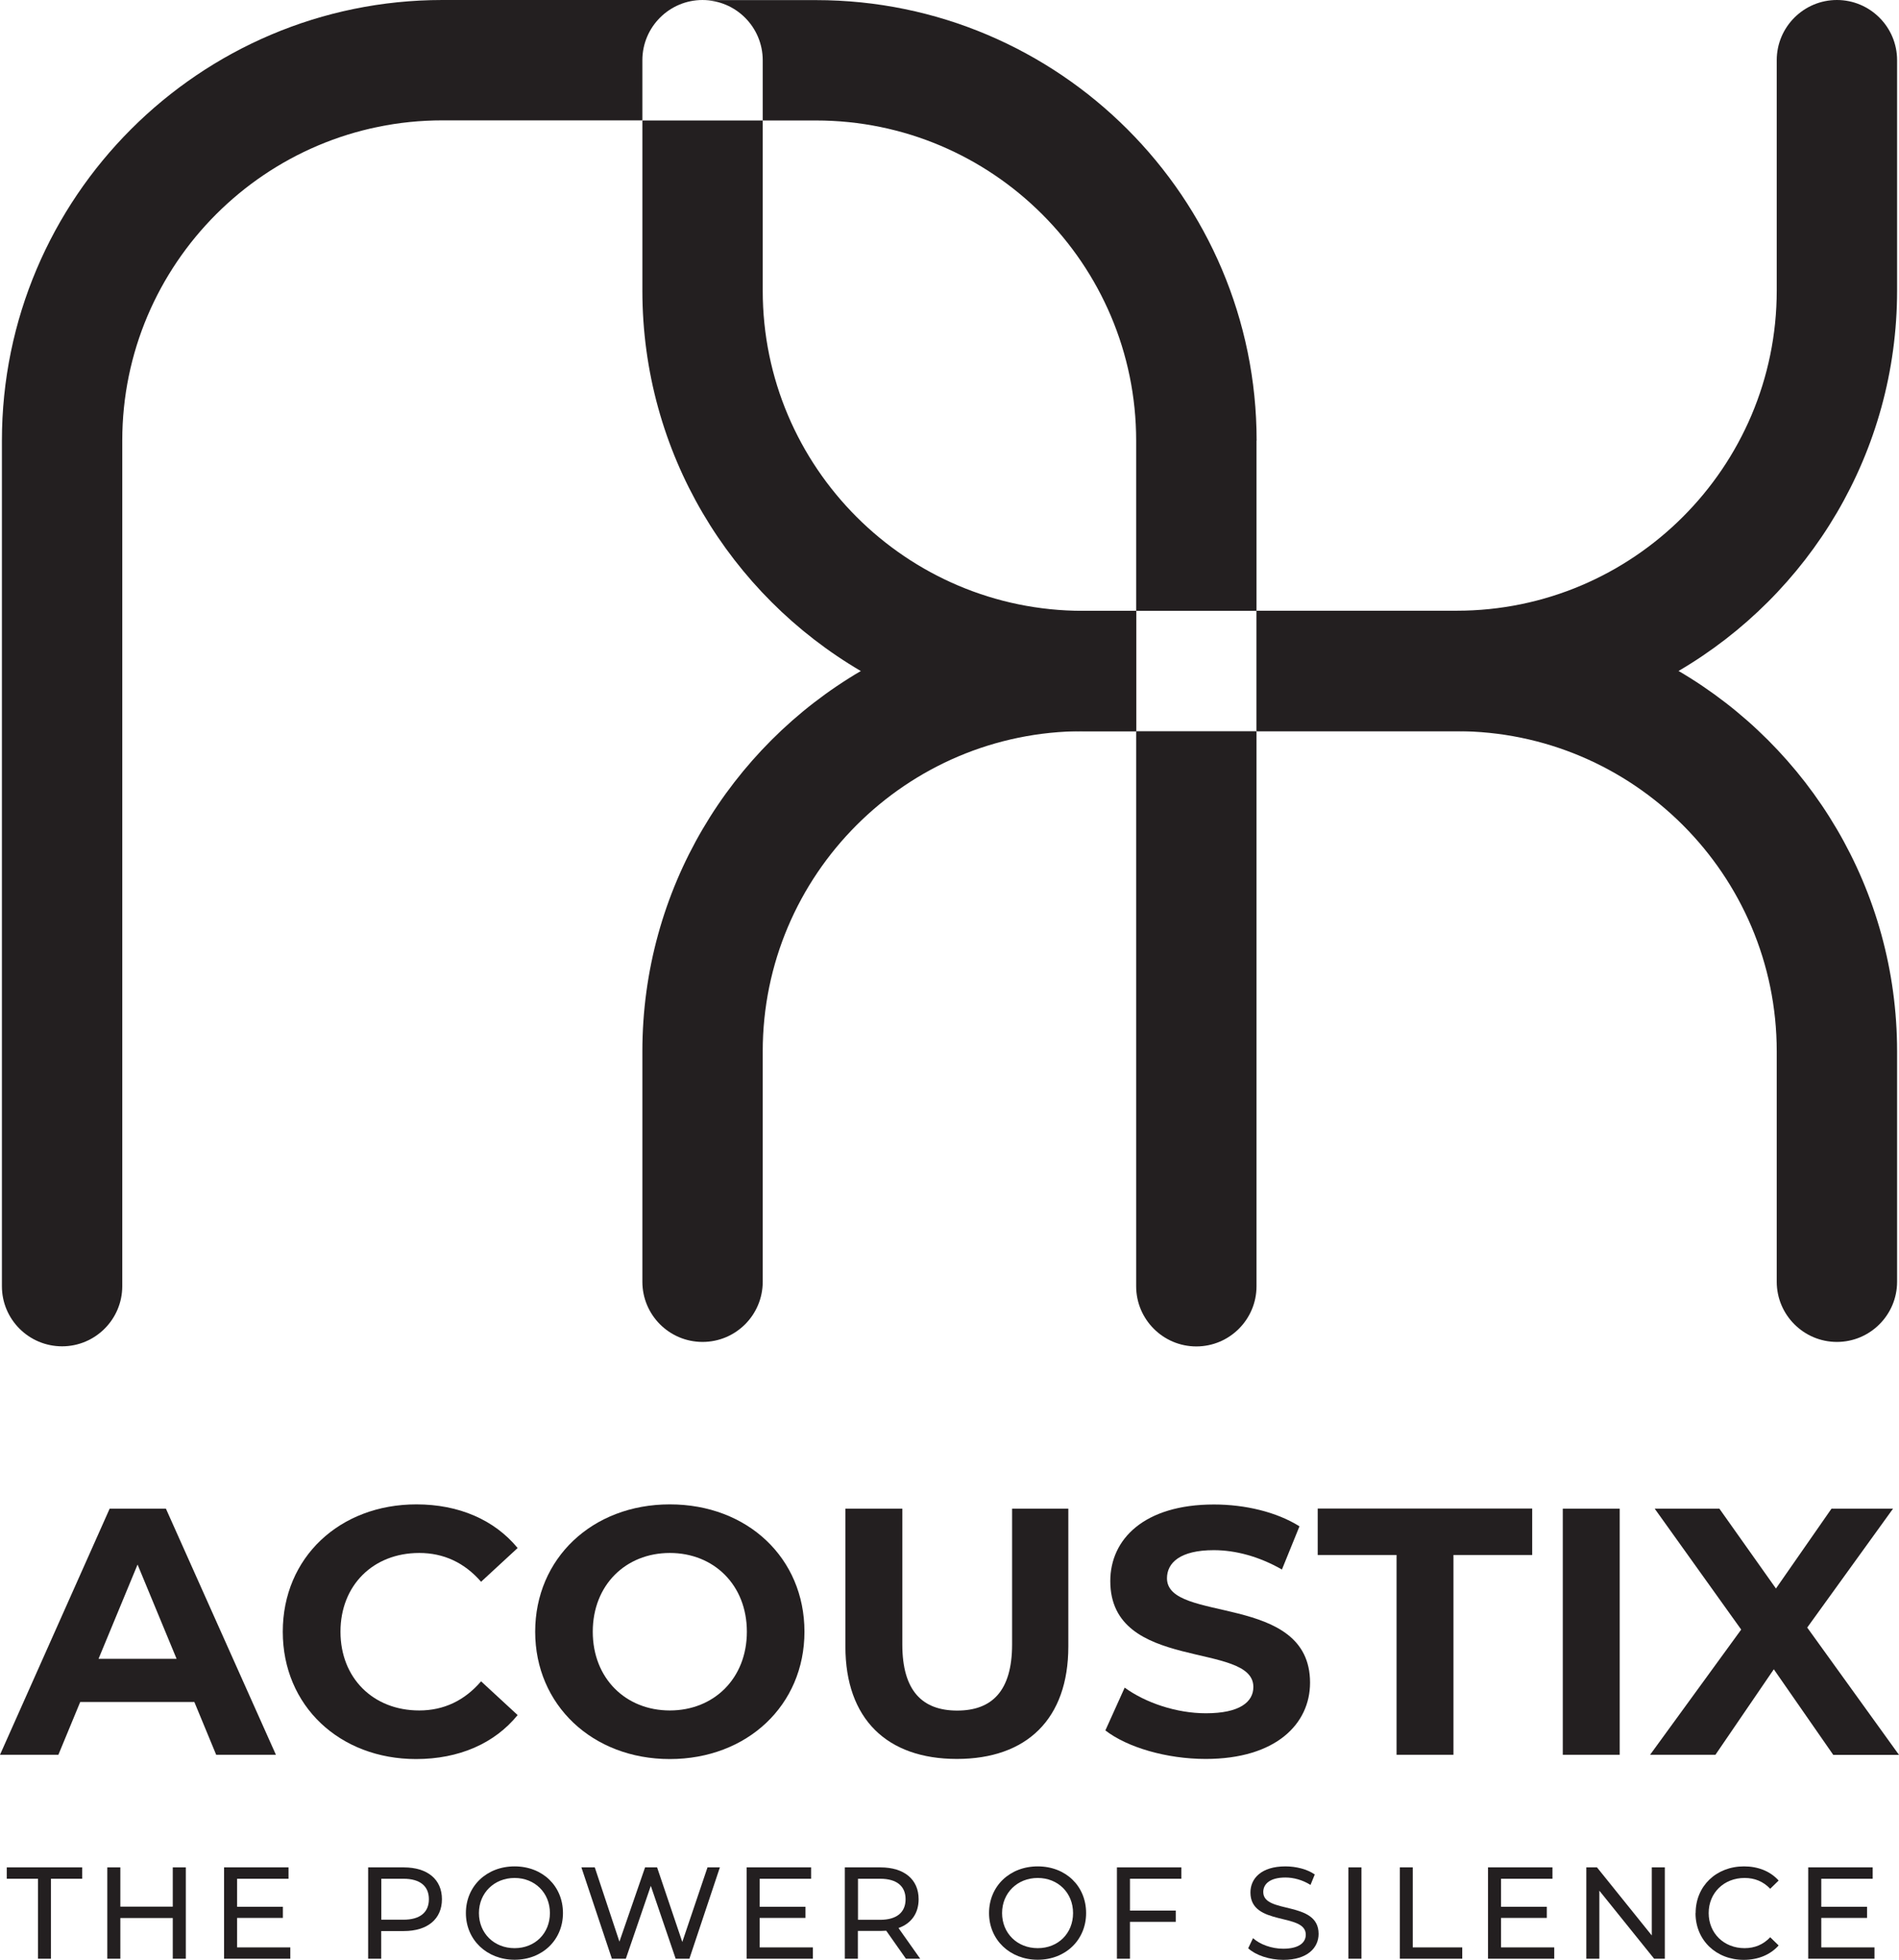 <?xml version="1.0" encoding="UTF-8"?><svg id="Layer_2" xmlns="http://www.w3.org/2000/svg" viewBox="0 0 168.83 174.21"><defs><style>.cls-1{fill:none;}.cls-1,.cls-2{stroke-width:0px;}.cls-2{fill:#231f20;}</style></defs><g id="Layer_1-2"><path class="cls-2" d="m3.38,167.01H.6v-1.01h6.71v1.01h-2.78v7.11h-1.15v-7.11Z"/><path class="cls-2" d="m16.52,166v8.12h-1.16v-3.62h-4.66v3.62h-1.16v-8.12h1.16v3.49h4.66v-3.49h1.16Z"/><path class="cls-2" d="m25.81,173.11v1.01h-5.89v-8.12h5.73v1.01h-4.57v2.49h4.07v.99h-4.07v2.62h4.73Z"/><path class="cls-2" d="m39.29,168.83c0,1.76-1.28,2.83-3.39,2.83h-2.01v2.46h-1.16v-8.12h3.17c2.11,0,3.39,1.07,3.39,2.83Zm-1.16,0c0-1.16-.78-1.82-2.26-1.82h-1.97v3.64h1.97c1.48,0,2.26-.66,2.26-1.82Z"/><path class="cls-2" d="m41.42,170.06c0-2.38,1.83-4.15,4.33-4.15s4.3,1.76,4.3,4.15-1.83,4.15-4.3,4.15-4.33-1.77-4.33-4.15Zm7.47,0c0-1.8-1.34-3.12-3.14-3.12s-3.17,1.32-3.17,3.12,1.35,3.12,3.17,3.12,3.14-1.32,3.14-3.12Z"/><path class="cls-2" d="m64,166l-2.71,8.12h-1.22l-2.21-6.48-2.22,6.48h-1.24l-2.71-8.12h1.19l2.19,6.6,2.28-6.6h1.07l2.24,6.63,2.24-6.63h1.1Z"/><path class="cls-2" d="m72.27,173.11v1.01h-5.89v-8.12h5.73v1.01h-4.57v2.49h4.07v.99h-4.07v2.62h4.73Z"/><path class="cls-2" d="m80.54,174.12l-1.75-2.49c-.16.01-.34.02-.51.02h-2.01v2.47h-1.16v-8.12h3.17c2.11,0,3.39,1.07,3.39,2.83,0,1.25-.65,2.16-1.79,2.56l1.93,2.73h-1.26Zm-.03-5.29c0-1.16-.78-1.82-2.26-1.82h-1.97v3.65h1.97c1.48,0,2.26-.67,2.26-1.83Z"/><path class="cls-2" d="m87.93,170.06c0-2.38,1.83-4.15,4.33-4.15s4.3,1.76,4.3,4.15-1.83,4.15-4.3,4.15-4.33-1.77-4.33-4.15Zm7.47,0c0-1.8-1.34-3.12-3.14-3.12s-3.17,1.32-3.17,3.12,1.35,3.12,3.17,3.12,3.14-1.32,3.14-3.12Z"/><path class="cls-2" d="m100.46,167.01v2.83h4.07v1h-4.07v3.28h-1.16v-8.12h5.73v1.01h-4.57Z"/><path class="cls-2" d="m110.97,173.19l.43-.9c.6.55,1.64.94,2.68.94,1.4,0,2.01-.54,2.01-1.25,0-1.98-4.92-.73-4.92-3.75,0-1.25.97-2.32,3.11-2.32.95,0,1.94.25,2.61.72l-.38.93c-.71-.45-1.51-.66-2.23-.66-1.38,0-1.97.58-1.97,1.29,0,1.98,4.92.74,4.92,3.72,0,1.24-1,2.31-3.14,2.31-1.24,0-2.46-.42-3.11-1.02Z"/><path class="cls-2" d="m119.88,166h1.16v8.12h-1.16v-8.12Z"/><path class="cls-2" d="m124.44,166h1.16v7.11h4.4v1.01h-5.55v-8.12Z"/><path class="cls-2" d="m138.18,173.11v1.01h-5.89v-8.12h5.73v1.01h-4.57v2.49h4.07v.99h-4.07v2.62h4.73Z"/><path class="cls-2" d="m148.01,166v8.12h-.95l-4.87-6.05v6.05h-1.16v-8.12h.95l4.87,6.05v-6.05h1.16Z"/><path class="cls-2" d="m150.75,170.06c0-2.4,1.83-4.15,4.3-4.15,1.25,0,2.34.43,3.08,1.26l-.75.73c-.63-.66-1.39-.96-2.28-.96-1.83,0-3.19,1.32-3.19,3.12s1.36,3.12,3.19,3.12c.89,0,1.66-.31,2.28-.97l.75.73c-.74.83-1.83,1.28-3.1,1.28-2.46,0-4.29-1.75-4.29-4.15Z"/><path class="cls-2" d="m166.65,173.11v1.01h-5.89v-8.12h5.73v1.01h-4.57v2.49h4.07v.99h-4.07v2.62h4.73Z"/><path class="cls-2" d="m17.29,151.3H7.13l-1.94,4.69H0l9.75-21.88h5l9.78,21.88h-5.31l-1.94-4.69Zm-1.59-3.84l-3.47-8.38-3.47,8.38h6.94Z"/><path class="cls-2" d="m25.14,145.05c0-6.6,5.06-11.32,11.88-11.32,3.78,0,6.94,1.38,9,3.88l-3.25,3c-1.47-1.69-3.31-2.56-5.5-2.56-4.1,0-7,2.88-7,7s2.91,7,7,7c2.19,0,4.03-.88,5.5-2.59l3.25,3c-2.06,2.53-5.22,3.91-9.03,3.91-6.78,0-11.85-4.72-11.85-11.32Z"/><path class="cls-2" d="m47.58,145.05c0-6.5,5.06-11.32,11.97-11.32s11.97,4.78,11.97,11.32-5.1,11.32-11.97,11.32-11.97-4.81-11.97-11.32Zm18.82,0c0-4.16-2.94-7-6.85-7s-6.85,2.84-6.85,7,2.94,7,6.85,7,6.85-2.84,6.85-7Z"/><path class="cls-2" d="m75.16,146.36v-12.25h5.06v12.07c0,4.16,1.81,5.88,4.88,5.88s4.88-1.72,4.88-5.88v-12.07h5v12.25c0,6.44-3.69,10-9.91,10s-9.91-3.56-9.91-10Z"/><path class="cls-2" d="m98.27,153.83l1.72-3.81c1.84,1.34,4.59,2.28,7.22,2.28,3,0,4.22-1,4.22-2.34,0-4.09-12.72-1.28-12.72-9.41,0-3.72,3-6.81,9.22-6.81,2.75,0,5.56.66,7.6,1.94l-1.56,3.84c-2.03-1.16-4.13-1.72-6.06-1.72-3,0-4.16,1.13-4.16,2.5,0,4.03,12.72,1.25,12.72,9.28,0,3.66-3.03,6.78-9.28,6.78-3.47,0-6.97-1.03-8.91-2.53Z"/><path class="cls-2" d="m124.15,138.23h-7v-4.13h19.07v4.13h-7v17.76h-5.06v-17.76Z"/><path class="cls-2" d="m138.94,134.11h5.06v21.88h-5.06v-21.88Z"/><path class="cls-2" d="m162.98,155.99l-5.28-7.6-5.19,7.6h-5.81l8.1-11.13-7.69-10.75h5.75l5.03,7.1,4.94-7.1h5.47l-7.63,10.57,8.16,11.32h-5.85Z"/><path class="cls-2" d="m62.46,0c-2.95,0-5.35,2.4-5.35,5.35v5.35h-17.78c-15.69,0-28.46,12.77-28.46,28.46v75.17c0,2.95-2.4,5.35-5.35,5.35S.17,117.29.17,114.34V39.17C.17,17.57,17.74,0,39.33,0h23.13Z"/><path class="cls-2" d="m111.71,39.17v15.13h-10.7v-15.13c0-15.69-12.77-28.46-28.46-28.46h-4.74v-5.35c0-2.95-2.39-5.35-5.35-5.35h10.09c21.6,0,39.17,17.57,39.17,39.17Z"/><path class="cls-2" d="m101.01,65h10.7v49.34c0,2.95-2.4,5.35-5.35,5.35s-5.35-2.4-5.35-5.35v-49.34Z"/><path class="cls-2" d="m96.27,54.3h4.74v10.7h-4.74c-15.69,0-28.46,12.77-28.46,28.46v20.48c0,2.95-2.39,5.35-5.35,5.35s-5.35-2.4-5.35-5.35v-20.48c0-14.4,7.81-27.01,19.42-33.81,5.8-3.4,12.55-5.35,19.74-5.35Z"/><path class="cls-2" d="m168.66,93.46v20.48c0,2.95-2.4,5.35-5.35,5.35s-5.35-2.4-5.35-5.35v-20.48c0-15.69-12.77-28.46-28.46-28.46h-17.78v-10.7h17.78c7.19,0,13.94,1.95,19.74,5.35,11.61,6.8,19.42,19.41,19.42,33.81Z"/><path class="cls-1" d="m67.81,5.35v5.35h-10.7v-5.35c0-2.95,2.4-5.35,5.35-5.35s5.35,2.4,5.35,5.35Z"/><rect class="cls-1" x="101.01" y="54.3" width="10.7" height="10.7"/><path class="cls-2" d="m101.01,54.3v10.7h-4.74c-7.19,0-13.94-1.95-19.74-5.35-11.61-6.8-19.42-19.41-19.42-33.81v-15.13h10.7v15.13c0,15.69,12.77,28.46,28.46,28.46h4.74Z"/><path class="cls-2" d="m168.66,5.35v20.48c0,14.4-7.81,27.01-19.42,33.81-5.8,3.4-12.55,5.35-19.74,5.35h-17.78v-10.7h17.78c15.7,0,28.46-12.77,28.46-28.46V5.35c0-2.95,2.4-5.35,5.35-5.35s5.35,2.4,5.35,5.35Z"/></g></svg>